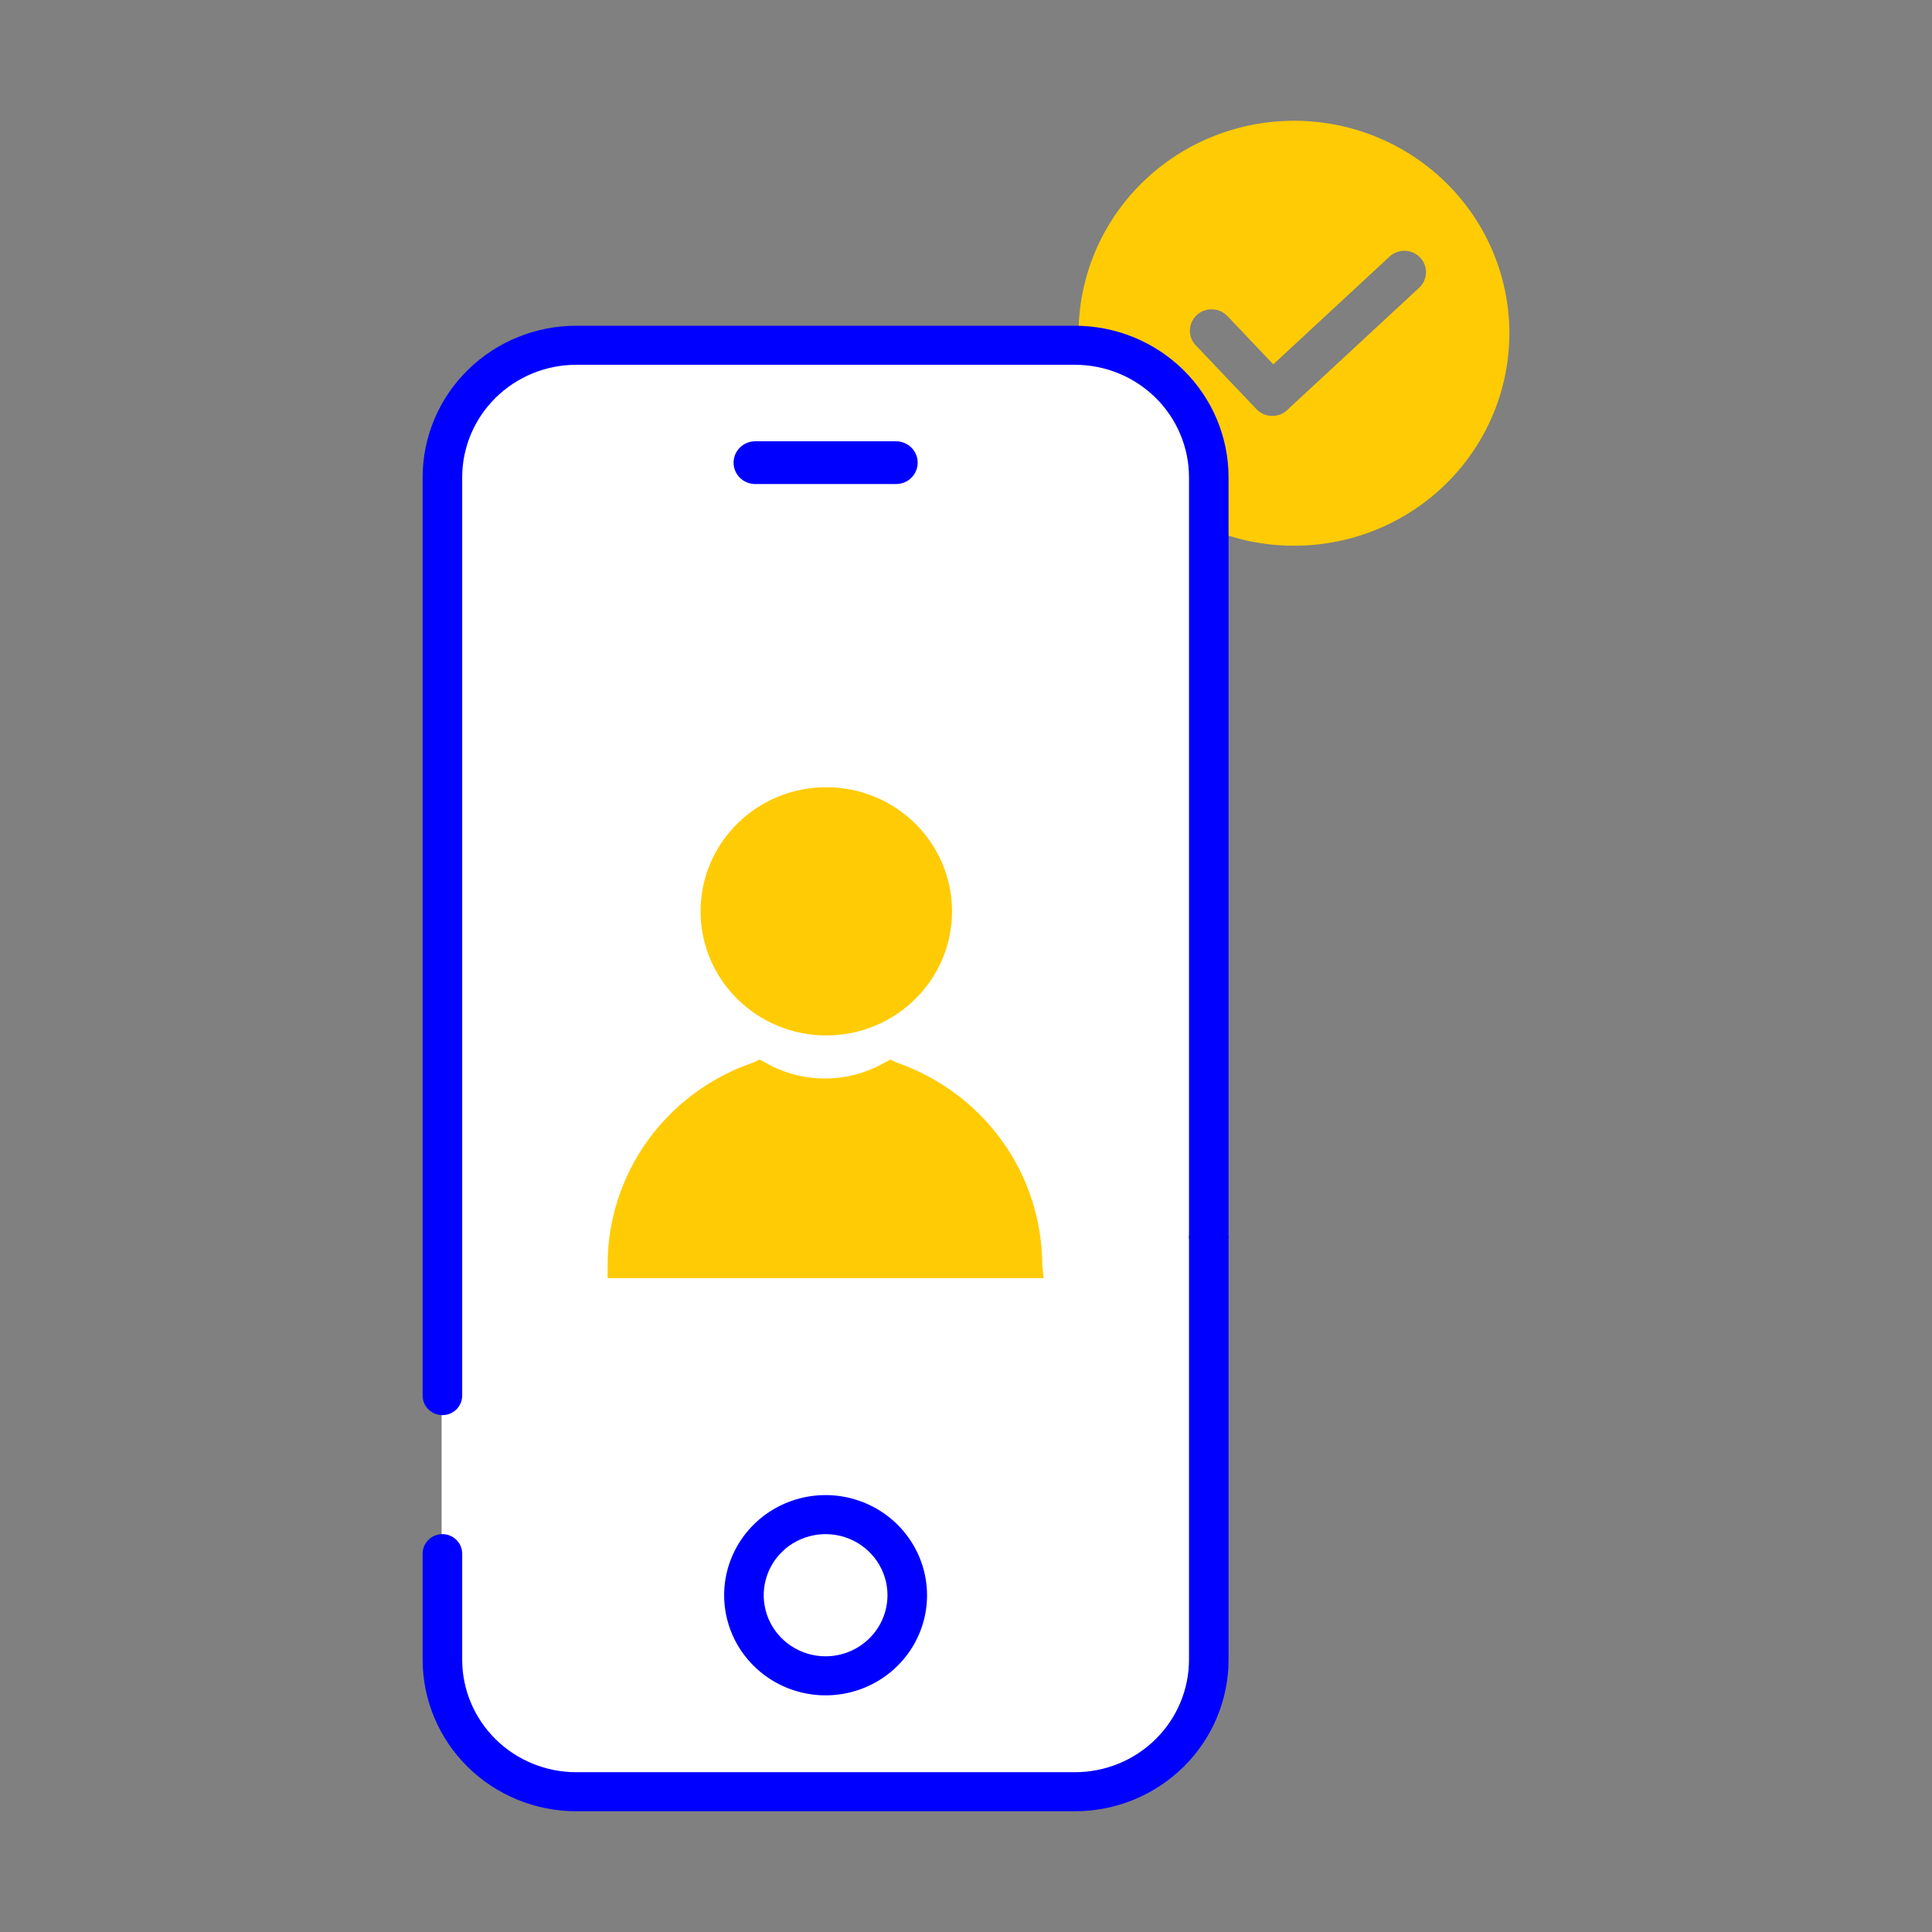 <svg width="80" height="80" viewBox="0 0 80 80" fill="none" xmlns="http://www.w3.org/2000/svg">
<rect x="0" y="0" width="80" height="80" fill="#808080" stroke="none"/>
<path d="M44.713 14.722H23.286C20.525 14.722 18.286 16.961 18.286 19.722V68.891C18.286 71.652 20.525 73.891 23.286 73.891H44.713C47.475 73.891 49.713 71.652 49.713 68.891V19.722C49.713 16.961 47.475 14.722 44.713 14.722Z" fill="white"/>
<path d="M53.581 5C51.216 5.003 48.949 5.931 47.277 7.581C45.604 9.232 44.664 11.47 44.661 13.804H45.017C45.331 13.804 45.644 13.835 45.953 13.896C45.953 13.896 47.917 14.854 48.508 15.84C49.299 17.209 49.734 18.75 49.776 20.325L49.776 21.755C50.984 22.318 52.306 22.607 53.642 22.598C54.979 22.59 56.297 22.285 57.498 21.706C58.699 21.127 59.753 20.288 60.581 19.253C61.41 18.217 61.992 17.011 62.284 15.724C62.577 14.436 62.572 13.101 62.27 11.815C61.969 10.53 61.379 9.328 60.543 8.298C59.707 7.268 58.647 6.437 57.442 5.866C56.237 5.295 54.917 4.999 53.581 5ZM58.768 11.912L53.371 16.912C53.342 16.941 53.321 16.962 53.3 16.982C53.126 17.143 52.895 17.229 52.657 17.222C52.42 17.215 52.194 17.116 52.03 16.946L49.512 14.297C49.35 14.126 49.263 13.899 49.271 13.664C49.279 13.43 49.38 13.209 49.553 13.048C49.726 12.887 49.956 12.801 50.193 12.808C50.43 12.814 50.655 12.913 50.819 13.083L52.724 15.087L57.538 10.625C57.712 10.464 57.942 10.378 58.18 10.385C58.417 10.393 58.642 10.492 58.806 10.663C58.967 10.834 59.054 11.062 59.047 11.296C59.04 11.53 58.94 11.751 58.768 11.912Z" fill="#FFCB05"/>
<path d="M37.102 18.273H31.273C30.777 18.273 30.376 18.669 30.376 19.158C30.376 19.647 30.777 20.043 31.273 20.043H37.102C37.598 20.043 37.999 19.647 37.999 19.158C37.999 18.669 37.598 18.273 37.102 18.273Z" fill="#0000FF"/>
<path d="M34.187 61.908C33.356 61.908 32.543 62.151 31.852 62.607C31.162 63.062 30.623 63.71 30.305 64.468C29.987 65.225 29.904 66.059 30.066 66.863C30.228 67.668 30.628 68.406 31.216 68.986C31.803 69.566 32.552 69.961 33.367 70.121C34.182 70.281 35.026 70.199 35.794 69.885C36.562 69.571 37.218 69.04 37.679 68.358C38.141 67.676 38.387 66.874 38.387 66.054C38.386 64.955 37.943 63.901 37.155 63.124C36.368 62.346 35.3 61.909 34.187 61.908ZM34.187 68.584C33.68 68.584 33.184 68.436 32.763 68.158C32.341 67.88 32.013 67.485 31.819 67.023C31.625 66.561 31.574 66.052 31.673 65.561C31.771 65.071 32.015 64.62 32.374 64.266C32.732 63.912 33.189 63.671 33.686 63.574C34.183 63.476 34.698 63.526 35.167 63.717C35.635 63.909 36.035 64.233 36.317 64.649C36.599 65.065 36.749 65.554 36.749 66.054C36.748 66.725 36.478 67.368 35.998 67.842C35.517 68.316 34.866 68.583 34.187 68.584Z" fill="#0000FF"/>
<path d="M18.319 58.597C18.536 58.597 18.745 58.512 18.898 58.361C19.052 58.209 19.138 58.003 19.138 57.789V19.767C19.138 18.531 19.636 17.345 20.522 16.471C21.407 15.597 22.608 15.105 23.861 15.105H44.512C45.132 15.105 45.746 15.226 46.319 15.46C46.892 15.694 47.412 16.038 47.851 16.47C48.289 16.903 48.637 17.417 48.874 17.983C49.112 18.548 49.234 19.154 49.234 19.766V51.284H50.872V19.767C50.872 18.942 50.707 18.126 50.388 17.364C50.068 16.602 49.599 15.91 49.009 15.327C48.418 14.744 47.717 14.282 46.945 13.966C46.173 13.651 45.346 13.488 44.511 13.488H23.86C22.174 13.488 20.556 14.15 19.363 15.327C18.17 16.504 17.5 18.101 17.5 19.766V57.789C17.5 58.003 17.586 58.209 17.74 58.361C17.893 58.512 18.102 58.597 18.319 58.597Z" fill="#0000FF"/>
<path d="M49.234 51.175V68.721C49.234 69.958 48.736 71.143 47.85 72.018C46.965 72.892 45.764 73.383 44.511 73.383H23.861C22.609 73.383 21.407 72.892 20.522 72.018C19.636 71.143 19.138 69.958 19.138 68.721V64.334C19.138 64.119 19.052 63.914 18.898 63.762C18.745 63.61 18.536 63.525 18.319 63.525C18.102 63.525 17.894 63.61 17.74 63.762C17.586 63.914 17.5 64.119 17.5 64.334V68.721C17.5 70.386 18.17 71.983 19.363 73.161C20.556 74.338 22.174 75 23.861 75H44.511C46.198 75 47.816 74.338 49.009 73.161C50.202 71.983 50.872 70.386 50.872 68.721V51.181L49.234 51.175Z" fill="#0000FF"/>
<path d="M34.215 42.875C37.09 42.875 39.421 40.574 39.421 37.736C39.421 34.898 37.09 32.597 34.215 32.597C31.34 32.597 29.009 34.898 29.009 37.736C29.009 40.574 31.34 42.875 34.215 42.875Z" fill="#FFCB05"/>
<path d="M43.213 52.925H25.161V52.366C25.159 50.521 25.741 48.721 26.827 47.218C27.913 45.716 29.448 44.586 31.216 43.988L31.443 43.876L31.669 43.988C32.423 44.427 33.283 44.658 34.159 44.658C35.035 44.658 35.894 44.427 36.649 43.988L36.875 43.876L37.102 43.988C38.866 44.593 40.396 45.724 41.481 47.225C42.566 48.726 43.151 50.523 43.157 52.366L43.213 52.925Z" fill="#FFCB05"/>
</svg>
